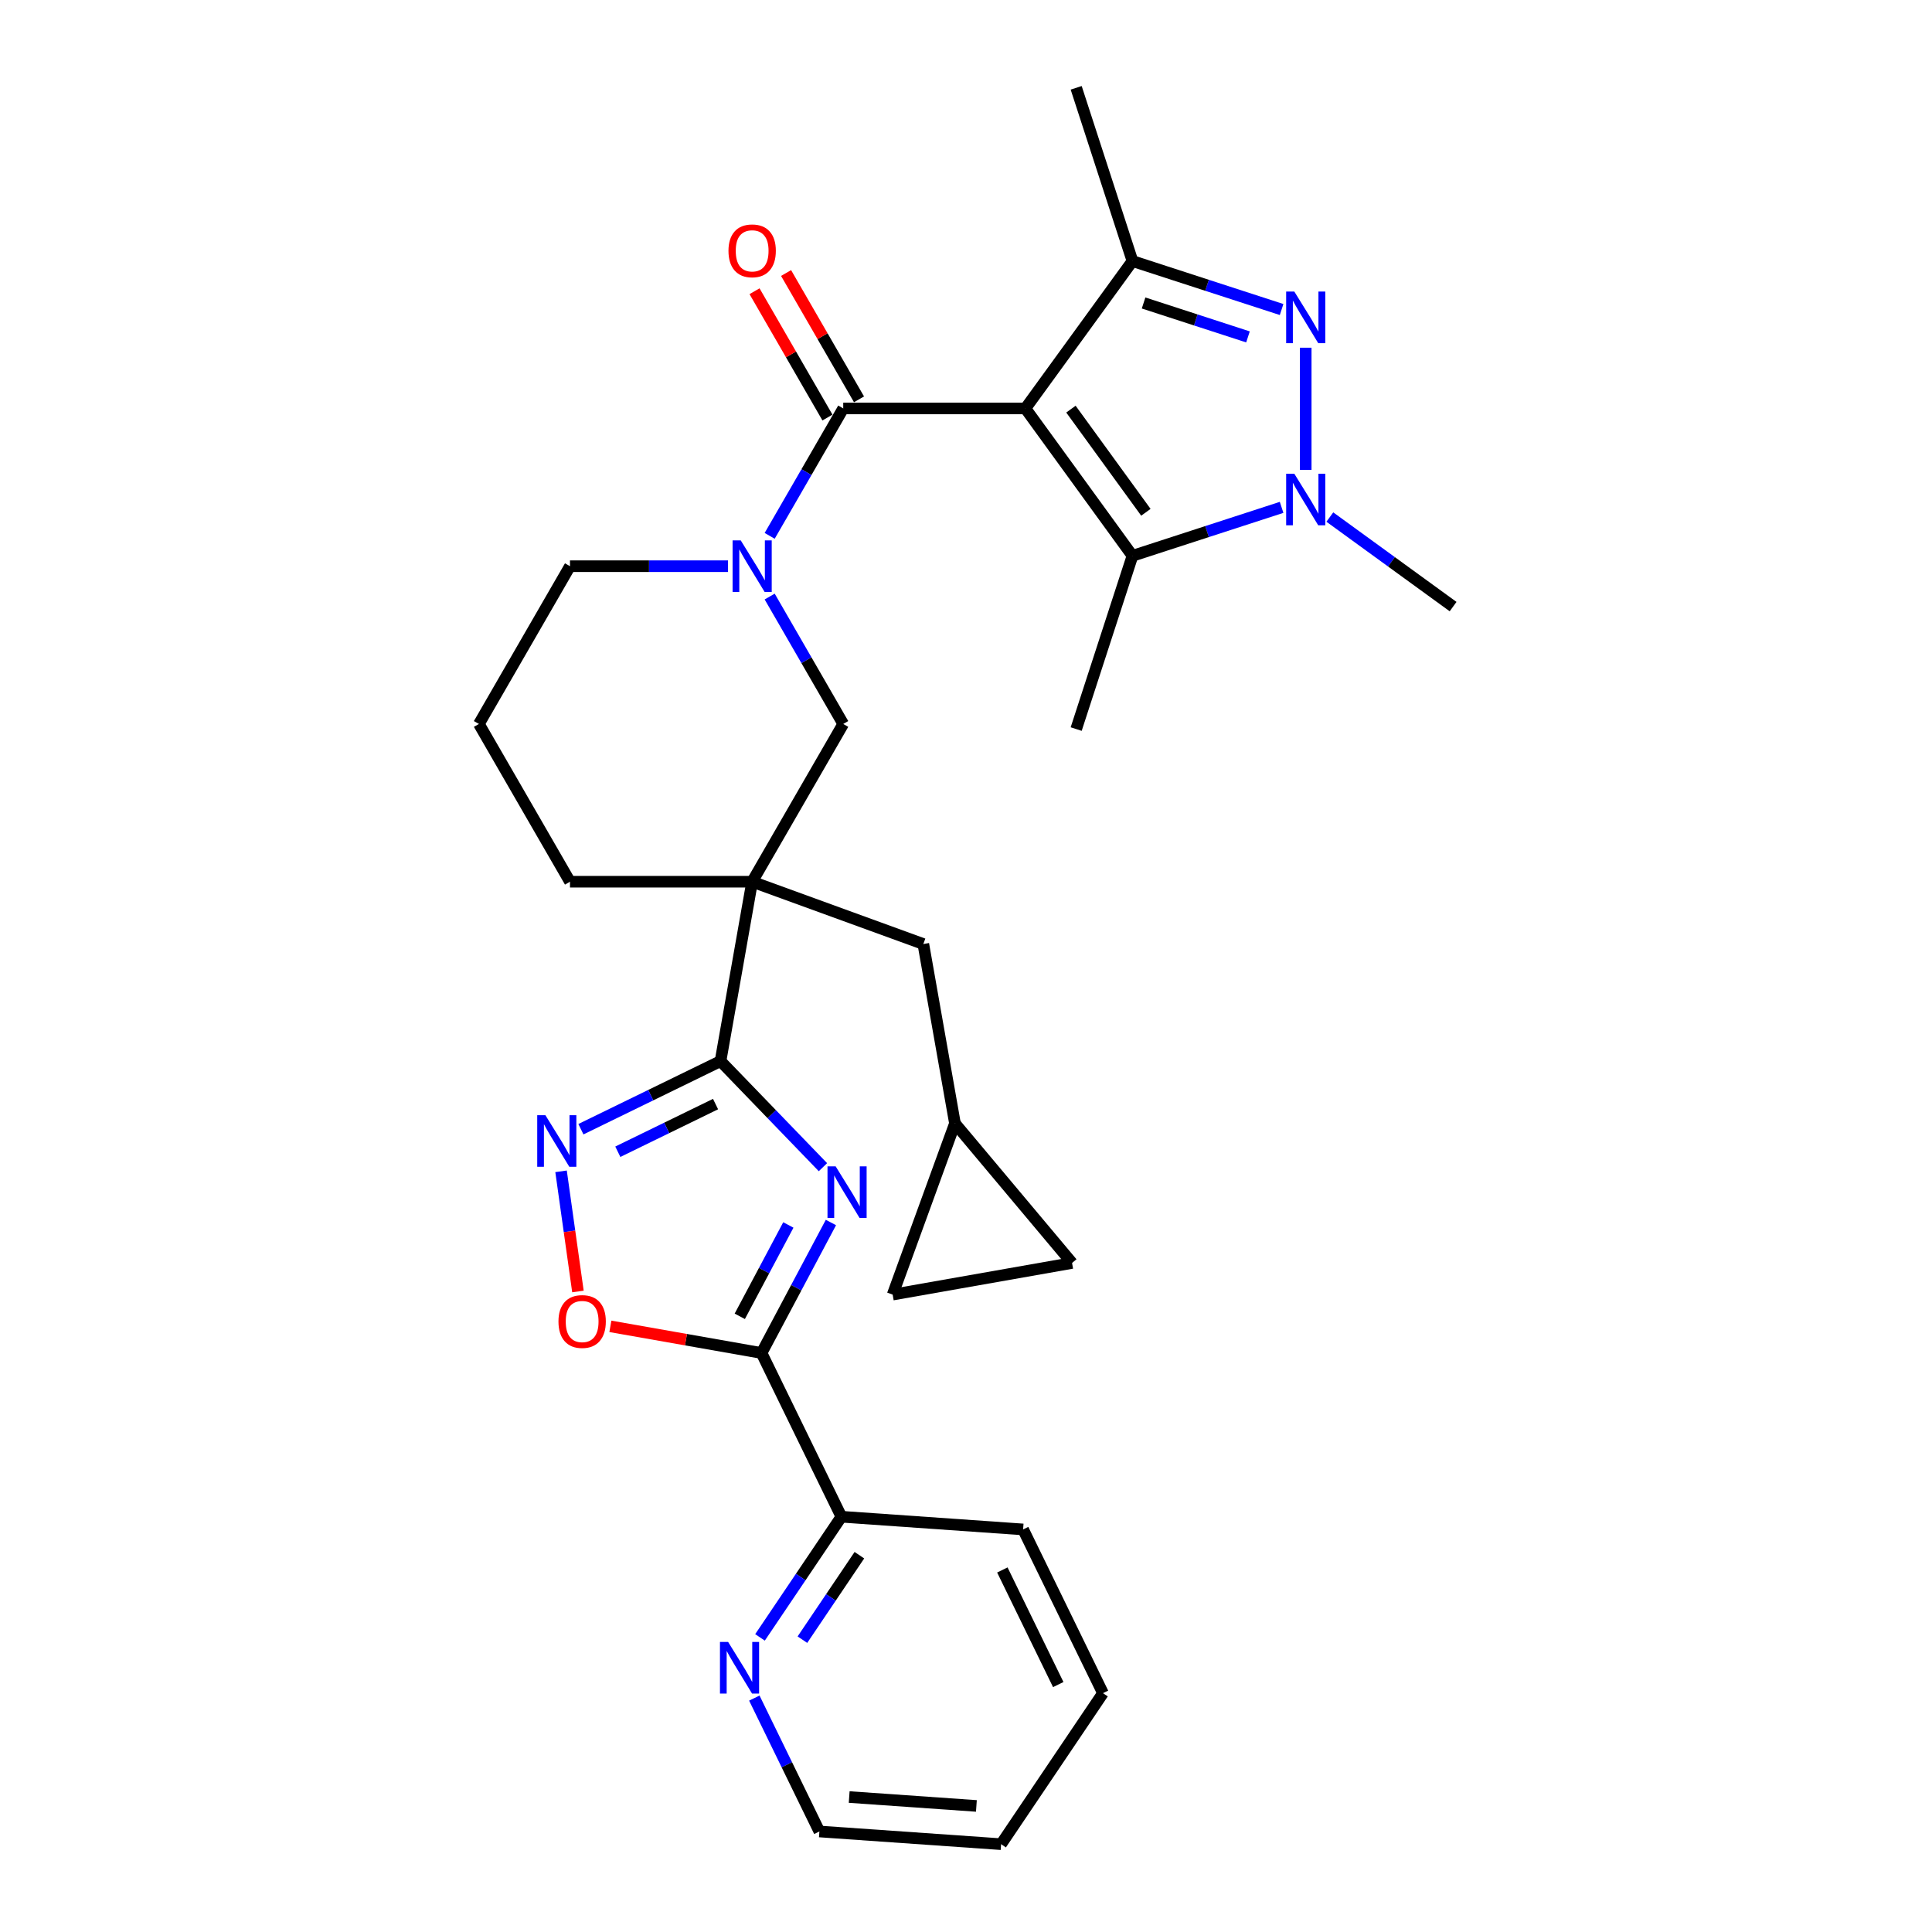 <?xml version='1.0' encoding='iso-8859-1'?>
<svg version='1.1' baseProfile='full'
              xmlns='http://www.w3.org/2000/svg'
                      xmlns:rdkit='http://www.rdkit.org/xml'
                      xmlns:xlink='http://www.w3.org/1999/xlink'
                  xml:space='preserve'
width='1000px' height='1000px' viewBox='0 0 1000 1000'>
<!-- END OF HEADER -->
<rect style='opacity:1.0;fill:#FFFFFF;stroke:none' width='1000' height='1000' x='0' y='0'> </rect>
<path class='bond-3' d='M 530.745,211.409 L 436.456,211.409' style='fill:none;fill-rule:evenodd;stroke:#000000;stroke-width:6px;stroke-linecap:butt;stroke-linejoin:miter;stroke-opacity:1' />
<path class='bond-6' d='M 530.745,211.409 L 586.166,135.128' style='fill:none;fill-rule:evenodd;stroke:#000000;stroke-width:6px;stroke-linecap:butt;stroke-linejoin:miter;stroke-opacity:1' />
<path class='bond-8' d='M 530.745,211.409 L 586.166,287.689' style='fill:none;fill-rule:evenodd;stroke:#000000;stroke-width:6px;stroke-linecap:butt;stroke-linejoin:miter;stroke-opacity:1' />
<path class='bond-8' d='M 554.314,211.766 L 593.109,265.163' style='fill:none;fill-rule:evenodd;stroke:#000000;stroke-width:6px;stroke-linecap:butt;stroke-linejoin:miter;stroke-opacity:1' />
<path class='bond-0' d='M 425.954,604.13 L 399.447,576.681' style='fill:none;fill-rule:evenodd;stroke:#0000FF;stroke-width:6px;stroke-linecap:butt;stroke-linejoin:miter;stroke-opacity:1' />
<path class='bond-0' d='M 399.447,576.681 L 372.939,549.232' style='fill:none;fill-rule:evenodd;stroke:#000000;stroke-width:6px;stroke-linecap:butt;stroke-linejoin:miter;stroke-opacity:1' />
<path class='bond-7' d='M 430.085,632.766 L 412.129,666.537' style='fill:none;fill-rule:evenodd;stroke:#0000FF;stroke-width:6px;stroke-linecap:butt;stroke-linejoin:miter;stroke-opacity:1' />
<path class='bond-7' d='M 412.129,666.537 L 394.172,700.309' style='fill:none;fill-rule:evenodd;stroke:#000000;stroke-width:6px;stroke-linecap:butt;stroke-linejoin:miter;stroke-opacity:1' />
<path class='bond-7' d='M 408.048,634.044 L 395.478,657.684' style='fill:none;fill-rule:evenodd;stroke:#0000FF;stroke-width:6px;stroke-linecap:butt;stroke-linejoin:miter;stroke-opacity:1' />
<path class='bond-7' d='M 395.478,657.684 L 382.909,681.324' style='fill:none;fill-rule:evenodd;stroke:#000000;stroke-width:6px;stroke-linecap:butt;stroke-linejoin:miter;stroke-opacity:1' />
<path class='bond-1' d='M 372.939,549.232 L 389.312,456.376' style='fill:none;fill-rule:evenodd;stroke:#000000;stroke-width:6px;stroke-linecap:butt;stroke-linejoin:miter;stroke-opacity:1' />
<path class='bond-10' d='M 372.939,549.232 L 336.809,566.854' style='fill:none;fill-rule:evenodd;stroke:#000000;stroke-width:6px;stroke-linecap:butt;stroke-linejoin:miter;stroke-opacity:1' />
<path class='bond-10' d='M 336.809,566.854 L 300.678,584.476' style='fill:none;fill-rule:evenodd;stroke:#0000FF;stroke-width:6px;stroke-linecap:butt;stroke-linejoin:miter;stroke-opacity:1' />
<path class='bond-10' d='M 370.367,571.468 L 345.075,583.803' style='fill:none;fill-rule:evenodd;stroke:#000000;stroke-width:6px;stroke-linecap:butt;stroke-linejoin:miter;stroke-opacity:1' />
<path class='bond-10' d='M 345.075,583.803 L 319.784,596.139' style='fill:none;fill-rule:evenodd;stroke:#0000FF;stroke-width:6px;stroke-linecap:butt;stroke-linejoin:miter;stroke-opacity:1' />
<path class='bond-2' d='M 663.355,160.208 L 624.761,147.668' style='fill:none;fill-rule:evenodd;stroke:#0000FF;stroke-width:6px;stroke-linecap:butt;stroke-linejoin:miter;stroke-opacity:1' />
<path class='bond-2' d='M 624.761,147.668 L 586.166,135.128' style='fill:none;fill-rule:evenodd;stroke:#000000;stroke-width:6px;stroke-linecap:butt;stroke-linejoin:miter;stroke-opacity:1' />
<path class='bond-2' d='M 645.95,174.381 L 618.933,165.603' style='fill:none;fill-rule:evenodd;stroke:#0000FF;stroke-width:6px;stroke-linecap:butt;stroke-linejoin:miter;stroke-opacity:1' />
<path class='bond-2' d='M 618.933,165.603 L 591.917,156.825' style='fill:none;fill-rule:evenodd;stroke:#000000;stroke-width:6px;stroke-linecap:butt;stroke-linejoin:miter;stroke-opacity:1' />
<path class='bond-30' d='M 675.839,179.973 L 675.839,243.237' style='fill:none;fill-rule:evenodd;stroke:#0000FF;stroke-width:6px;stroke-linecap:butt;stroke-linejoin:miter;stroke-opacity:1' />
<path class='bond-9' d='M 436.456,211.409 L 417.419,244.382' style='fill:none;fill-rule:evenodd;stroke:#000000;stroke-width:6px;stroke-linecap:butt;stroke-linejoin:miter;stroke-opacity:1' />
<path class='bond-9' d='M 417.419,244.382 L 398.382,277.356' style='fill:none;fill-rule:evenodd;stroke:#0000FF;stroke-width:6px;stroke-linecap:butt;stroke-linejoin:miter;stroke-opacity:1' />
<path class='bond-18' d='M 444.622,206.694 L 425.748,174.003' style='fill:none;fill-rule:evenodd;stroke:#000000;stroke-width:6px;stroke-linecap:butt;stroke-linejoin:miter;stroke-opacity:1' />
<path class='bond-18' d='M 425.748,174.003 L 406.874,141.312' style='fill:none;fill-rule:evenodd;stroke:#FF0000;stroke-width:6px;stroke-linecap:butt;stroke-linejoin:miter;stroke-opacity:1' />
<path class='bond-18' d='M 428.291,216.123 L 409.417,183.432' style='fill:none;fill-rule:evenodd;stroke:#000000;stroke-width:6px;stroke-linecap:butt;stroke-linejoin:miter;stroke-opacity:1' />
<path class='bond-18' d='M 409.417,183.432 L 390.543,150.741' style='fill:none;fill-rule:evenodd;stroke:#FF0000;stroke-width:6px;stroke-linecap:butt;stroke-linejoin:miter;stroke-opacity:1' />
<path class='bond-4' d='M 389.312,456.376 L 436.456,374.72' style='fill:none;fill-rule:evenodd;stroke:#000000;stroke-width:6px;stroke-linecap:butt;stroke-linejoin:miter;stroke-opacity:1' />
<path class='bond-13' d='M 389.312,456.376 L 477.914,488.625' style='fill:none;fill-rule:evenodd;stroke:#000000;stroke-width:6px;stroke-linecap:butt;stroke-linejoin:miter;stroke-opacity:1' />
<path class='bond-31' d='M 389.312,456.376 L 295.024,456.376' style='fill:none;fill-rule:evenodd;stroke:#000000;stroke-width:6px;stroke-linecap:butt;stroke-linejoin:miter;stroke-opacity:1' />
<path class='bond-5' d='M 663.355,262.609 L 624.761,275.149' style='fill:none;fill-rule:evenodd;stroke:#0000FF;stroke-width:6px;stroke-linecap:butt;stroke-linejoin:miter;stroke-opacity:1' />
<path class='bond-5' d='M 624.761,275.149 L 586.166,287.689' style='fill:none;fill-rule:evenodd;stroke:#000000;stroke-width:6px;stroke-linecap:butt;stroke-linejoin:miter;stroke-opacity:1' />
<path class='bond-22' d='M 688.323,267.623 L 720.221,290.798' style='fill:none;fill-rule:evenodd;stroke:#0000FF;stroke-width:6px;stroke-linecap:butt;stroke-linejoin:miter;stroke-opacity:1' />
<path class='bond-22' d='M 720.221,290.798 L 752.12,313.974' style='fill:none;fill-rule:evenodd;stroke:#000000;stroke-width:6px;stroke-linecap:butt;stroke-linejoin:miter;stroke-opacity:1' />
<path class='bond-23' d='M 586.166,135.128 L 557.029,45.455' style='fill:none;fill-rule:evenodd;stroke:#000000;stroke-width:6px;stroke-linecap:butt;stroke-linejoin:miter;stroke-opacity:1' />
<path class='bond-14' d='M 394.172,700.309 L 435.505,785.054' style='fill:none;fill-rule:evenodd;stroke:#000000;stroke-width:6px;stroke-linecap:butt;stroke-linejoin:miter;stroke-opacity:1' />
<path class='bond-33' d='M 394.172,700.309 L 355.051,693.411' style='fill:none;fill-rule:evenodd;stroke:#000000;stroke-width:6px;stroke-linecap:butt;stroke-linejoin:miter;stroke-opacity:1' />
<path class='bond-33' d='M 355.051,693.411 L 315.931,686.513' style='fill:none;fill-rule:evenodd;stroke:#FF0000;stroke-width:6px;stroke-linecap:butt;stroke-linejoin:miter;stroke-opacity:1' />
<path class='bond-24' d='M 586.166,287.689 L 557.029,377.363' style='fill:none;fill-rule:evenodd;stroke:#000000;stroke-width:6px;stroke-linecap:butt;stroke-linejoin:miter;stroke-opacity:1' />
<path class='bond-12' d='M 398.382,308.773 L 417.419,341.747' style='fill:none;fill-rule:evenodd;stroke:#0000FF;stroke-width:6px;stroke-linecap:butt;stroke-linejoin:miter;stroke-opacity:1' />
<path class='bond-12' d='M 417.419,341.747 L 436.456,374.72' style='fill:none;fill-rule:evenodd;stroke:#000000;stroke-width:6px;stroke-linecap:butt;stroke-linejoin:miter;stroke-opacity:1' />
<path class='bond-21' d='M 376.829,293.064 L 335.926,293.064' style='fill:none;fill-rule:evenodd;stroke:#0000FF;stroke-width:6px;stroke-linecap:butt;stroke-linejoin:miter;stroke-opacity:1' />
<path class='bond-21' d='M 335.926,293.064 L 295.024,293.064' style='fill:none;fill-rule:evenodd;stroke:#000000;stroke-width:6px;stroke-linecap:butt;stroke-linejoin:miter;stroke-opacity:1' />
<path class='bond-11' d='M 290.402,606.274 L 294.772,637.373' style='fill:none;fill-rule:evenodd;stroke:#0000FF;stroke-width:6px;stroke-linecap:butt;stroke-linejoin:miter;stroke-opacity:1' />
<path class='bond-11' d='M 294.772,637.373 L 299.143,668.473' style='fill:none;fill-rule:evenodd;stroke:#FF0000;stroke-width:6px;stroke-linecap:butt;stroke-linejoin:miter;stroke-opacity:1' />
<path class='bond-15' d='M 477.914,488.625 L 494.287,581.48' style='fill:none;fill-rule:evenodd;stroke:#000000;stroke-width:6px;stroke-linecap:butt;stroke-linejoin:miter;stroke-opacity:1' />
<path class='bond-19' d='M 435.505,785.054 L 414.44,816.284' style='fill:none;fill-rule:evenodd;stroke:#000000;stroke-width:6px;stroke-linecap:butt;stroke-linejoin:miter;stroke-opacity:1' />
<path class='bond-19' d='M 414.44,816.284 L 393.375,847.514' style='fill:none;fill-rule:evenodd;stroke:#0000FF;stroke-width:6px;stroke-linecap:butt;stroke-linejoin:miter;stroke-opacity:1' />
<path class='bond-19' d='M 444.819,804.968 L 430.074,826.829' style='fill:none;fill-rule:evenodd;stroke:#000000;stroke-width:6px;stroke-linecap:butt;stroke-linejoin:miter;stroke-opacity:1' />
<path class='bond-19' d='M 430.074,826.829 L 415.328,848.69' style='fill:none;fill-rule:evenodd;stroke:#0000FF;stroke-width:6px;stroke-linecap:butt;stroke-linejoin:miter;stroke-opacity:1' />
<path class='bond-27' d='M 435.505,785.054 L 529.564,791.631' style='fill:none;fill-rule:evenodd;stroke:#000000;stroke-width:6px;stroke-linecap:butt;stroke-linejoin:miter;stroke-opacity:1' />
<path class='bond-16' d='M 494.287,581.48 L 554.894,653.709' style='fill:none;fill-rule:evenodd;stroke:#000000;stroke-width:6px;stroke-linecap:butt;stroke-linejoin:miter;stroke-opacity:1' />
<path class='bond-17' d='M 494.287,581.48 L 462.039,670.082' style='fill:none;fill-rule:evenodd;stroke:#000000;stroke-width:6px;stroke-linecap:butt;stroke-linejoin:miter;stroke-opacity:1' />
<path class='bond-32' d='M 554.894,653.709 L 462.039,670.082' style='fill:none;fill-rule:evenodd;stroke:#000000;stroke-width:6px;stroke-linecap:butt;stroke-linejoin:miter;stroke-opacity:1' />
<path class='bond-26' d='M 390.441,878.931 L 407.277,913.45' style='fill:none;fill-rule:evenodd;stroke:#0000FF;stroke-width:6px;stroke-linecap:butt;stroke-linejoin:miter;stroke-opacity:1' />
<path class='bond-26' d='M 407.277,913.45 L 424.113,947.968' style='fill:none;fill-rule:evenodd;stroke:#000000;stroke-width:6px;stroke-linecap:butt;stroke-linejoin:miter;stroke-opacity:1' />
<path class='bond-20' d='M 295.024,456.376 L 247.88,374.72' style='fill:none;fill-rule:evenodd;stroke:#000000;stroke-width:6px;stroke-linecap:butt;stroke-linejoin:miter;stroke-opacity:1' />
<path class='bond-25' d='M 295.024,293.064 L 247.88,374.72' style='fill:none;fill-rule:evenodd;stroke:#000000;stroke-width:6px;stroke-linecap:butt;stroke-linejoin:miter;stroke-opacity:1' />
<path class='bond-34' d='M 424.113,947.968 L 518.171,954.545' style='fill:none;fill-rule:evenodd;stroke:#000000;stroke-width:6px;stroke-linecap:butt;stroke-linejoin:miter;stroke-opacity:1' />
<path class='bond-34' d='M 439.537,930.143 L 505.378,934.747' style='fill:none;fill-rule:evenodd;stroke:#000000;stroke-width:6px;stroke-linecap:butt;stroke-linejoin:miter;stroke-opacity:1' />
<path class='bond-29' d='M 529.564,791.631 L 570.897,876.377' style='fill:none;fill-rule:evenodd;stroke:#000000;stroke-width:6px;stroke-linecap:butt;stroke-linejoin:miter;stroke-opacity:1' />
<path class='bond-29' d='M 518.814,812.61 L 547.748,871.932' style='fill:none;fill-rule:evenodd;stroke:#000000;stroke-width:6px;stroke-linecap:butt;stroke-linejoin:miter;stroke-opacity:1' />
<path class='bond-28' d='M 518.171,954.545 L 570.897,876.377' style='fill:none;fill-rule:evenodd;stroke:#000000;stroke-width:6px;stroke-linecap:butt;stroke-linejoin:miter;stroke-opacity:1' />
<path  class='atom-1' d='M 432.535 603.706
L 441.285 617.849
Q 442.152 619.245, 443.548 621.772
Q 444.943 624.299, 445.019 624.449
L 445.019 603.706
L 448.564 603.706
L 448.564 630.408
L 444.906 630.408
L 435.515 614.945
Q 434.421 613.135, 433.252 611.06
Q 432.12 608.986, 431.781 608.345
L 431.781 630.408
L 428.311 630.408
L 428.311 603.706
L 432.535 603.706
' fill='#0000FF'/>
<path  class='atom-3' d='M 669.937 150.913
L 678.687 165.057
Q 679.554 166.452, 680.95 168.979
Q 682.345 171.506, 682.42 171.657
L 682.42 150.913
L 685.966 150.913
L 685.966 177.616
L 682.307 177.616
L 672.916 162.152
Q 671.822 160.342, 670.653 158.268
Q 669.522 156.193, 669.182 155.552
L 669.182 177.616
L 665.713 177.616
L 665.713 150.913
L 669.937 150.913
' fill='#0000FF'/>
<path  class='atom-6' d='M 669.937 245.201
L 678.687 259.345
Q 679.554 260.74, 680.95 263.267
Q 682.345 265.794, 682.42 265.945
L 682.42 245.201
L 685.966 245.201
L 685.966 271.904
L 682.307 271.904
L 672.916 256.441
Q 671.822 254.63, 670.653 252.556
Q 669.522 250.482, 669.182 249.84
L 669.182 271.904
L 665.713 271.904
L 665.713 245.201
L 669.937 245.201
' fill='#0000FF'/>
<path  class='atom-10' d='M 383.41 279.713
L 392.16 293.857
Q 393.027 295.252, 394.423 297.779
Q 395.818 300.306, 395.894 300.457
L 395.894 279.713
L 399.439 279.713
L 399.439 306.416
L 395.781 306.416
L 386.389 290.952
Q 385.296 289.142, 384.127 287.068
Q 382.995 284.993, 382.656 284.352
L 382.656 306.416
L 379.186 306.416
L 379.186 279.713
L 383.41 279.713
' fill='#0000FF'/>
<path  class='atom-11' d='M 282.291 577.214
L 291.041 591.357
Q 291.909 592.753, 293.304 595.28
Q 294.7 597.806, 294.775 597.957
L 294.775 577.214
L 298.32 577.214
L 298.32 603.916
L 294.662 603.916
L 285.271 588.453
Q 284.177 586.643, 283.008 584.568
Q 281.877 582.494, 281.537 581.853
L 281.537 603.916
L 278.067 603.916
L 278.067 577.214
L 282.291 577.214
' fill='#0000FF'/>
<path  class='atom-12' d='M 289.059 684.011
Q 289.059 677.6, 292.227 674.017
Q 295.395 670.434, 301.316 670.434
Q 307.238 670.434, 310.406 674.017
Q 313.574 677.6, 313.574 684.011
Q 313.574 690.498, 310.368 694.194
Q 307.162 697.853, 301.316 697.853
Q 295.433 697.853, 292.227 694.194
Q 289.059 690.536, 289.059 684.011
M 301.316 694.835
Q 305.389 694.835, 307.577 692.12
Q 309.802 689.367, 309.802 684.011
Q 309.802 678.769, 307.577 676.129
Q 305.389 673.451, 301.316 673.451
Q 297.243 673.451, 295.018 676.091
Q 292.83 678.731, 292.83 684.011
Q 292.83 689.404, 295.018 692.12
Q 297.243 694.835, 301.316 694.835
' fill='#FF0000'/>
<path  class='atom-19' d='M 377.055 129.828
Q 377.055 123.417, 380.223 119.834
Q 383.391 116.251, 389.312 116.251
Q 395.234 116.251, 398.402 119.834
Q 401.57 123.417, 401.57 129.828
Q 401.57 136.315, 398.364 140.011
Q 395.158 143.67, 389.312 143.67
Q 383.429 143.67, 380.223 140.011
Q 377.055 136.353, 377.055 129.828
M 389.312 140.652
Q 393.386 140.652, 395.573 137.937
Q 397.798 135.184, 397.798 129.828
Q 397.798 124.586, 395.573 121.946
Q 393.386 119.268, 389.312 119.268
Q 385.239 119.268, 383.014 121.908
Q 380.826 124.548, 380.826 129.828
Q 380.826 135.221, 383.014 137.937
Q 385.239 140.652, 389.312 140.652
' fill='#FF0000'/>
<path  class='atom-20' d='M 376.877 849.871
L 385.627 864.015
Q 386.495 865.41, 387.89 867.937
Q 389.286 870.464, 389.361 870.615
L 389.361 849.871
L 392.906 849.871
L 392.906 876.574
L 389.248 876.574
L 379.857 861.111
Q 378.763 859.3, 377.594 857.226
Q 376.463 855.152, 376.123 854.51
L 376.123 876.574
L 372.653 876.574
L 372.653 849.871
L 376.877 849.871
' fill='#0000FF'/>
</svg>
